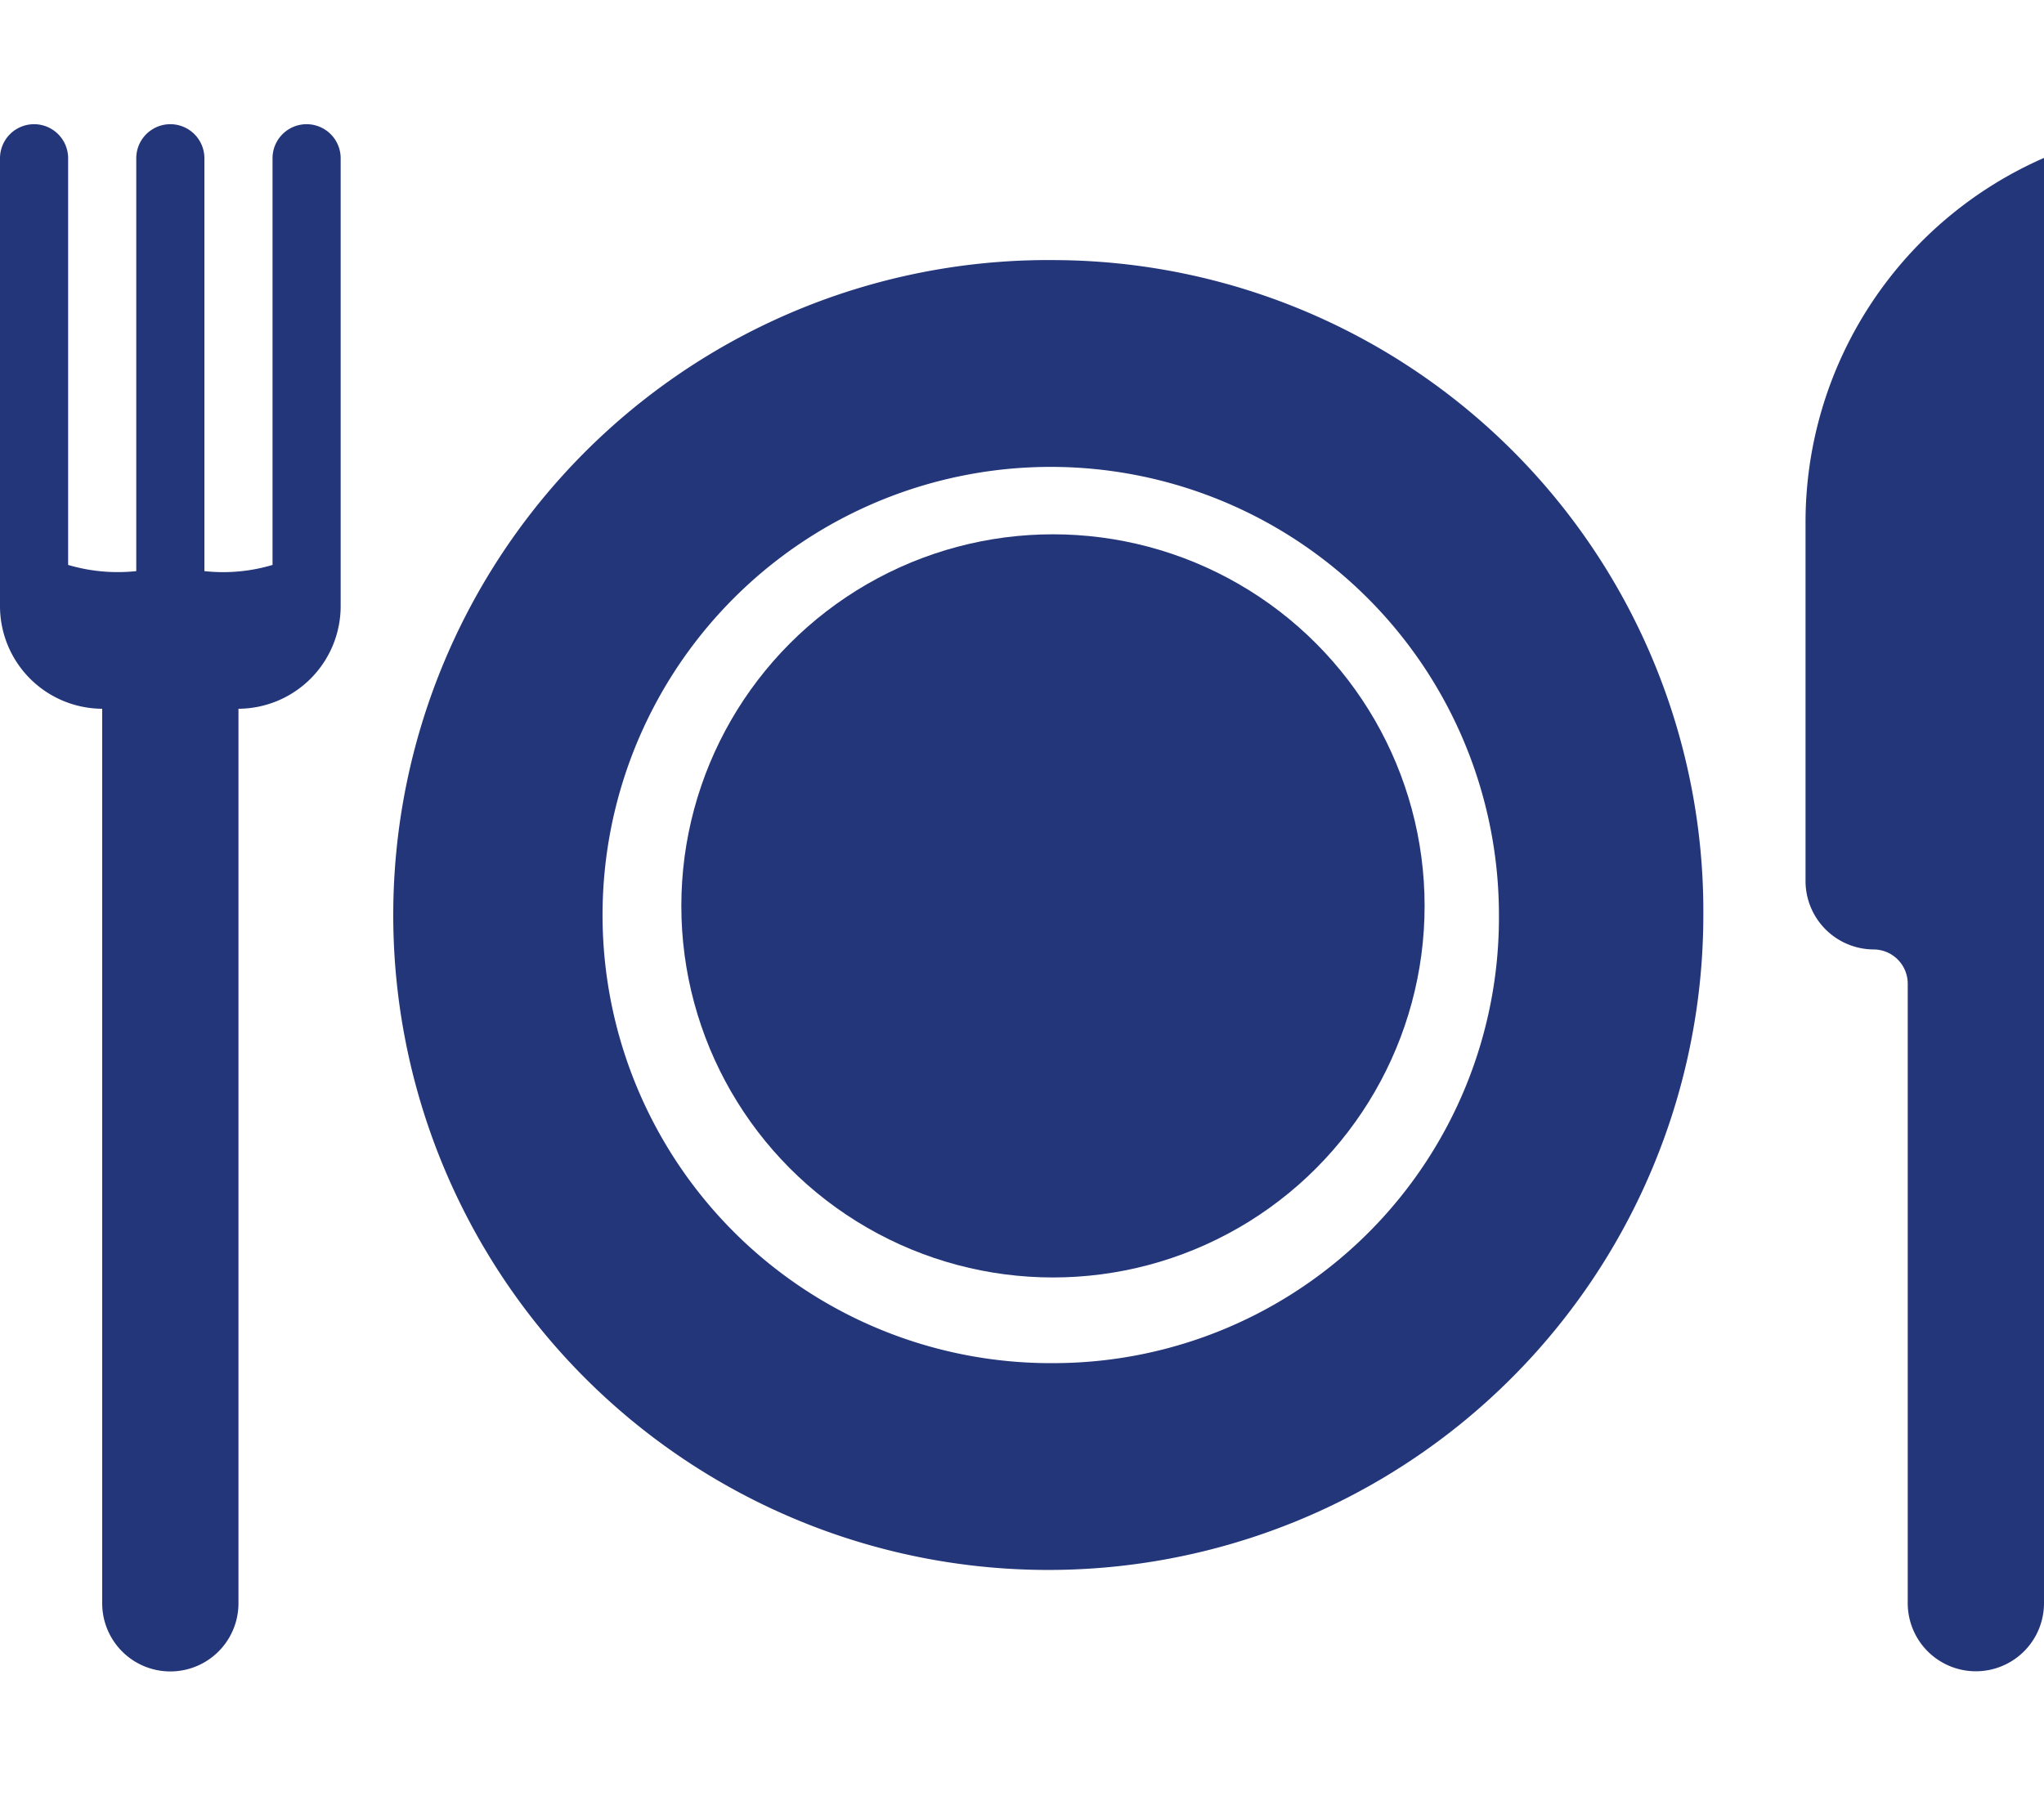 <svg xmlns="http://www.w3.org/2000/svg" width="66" height="58" viewBox="0 0 66 58">
  <g id="icon" transform="translate(-302 -5812.148)">
    <rect id="icon_area" width="66" height="58" transform="translate(302 5812.148)" fill="#fff" opacity="0"/>
    <g id="eat" transform="translate(300 5807.148)">
      <path id="パス_5749" data-name="パス 5749" d="M10.8,10.111V23.244a5.567,5.567,0,0,1-2.2.2V10.111a1.1,1.1,0,1,0-2.2,0V23.444a5.643,5.643,0,0,1-2.2-.2V10.111a1.1,1.1,0,1,0-2.2,0V24.556a3.317,3.317,0,0,0,3.3,3.333V56.778a2.2,2.2,0,1,0,4.4,0V27.889A3.317,3.317,0,0,0,13,24.556V10.111a1.1,1.1,0,1,0-2.2,0Z" transform="translate(0 0)" fill="#24367a"/>
      <path id="パス_5750" data-name="パス 5750" d="M55,21.8V33.339a2.211,2.211,0,0,0,2.2,2.223,1.106,1.106,0,0,1,1.1,1.111v20a2.2,2.2,0,1,0,4.4,0V10A12.84,12.84,0,0,0,55,21.8Z" transform="translate(5.3 0.1)" fill="#24367a"/>
      <circle id="楕円形_8" data-name="楕円形 8" cx="12" cy="12" r="12" transform="translate(24 22.255)" fill="#24367a"/>
      <path id="パス_5751" data-name="パス 5751" d="M34.9,13A21.151,21.151,0,1,0,55.8,34.15,21.026,21.026,0,0,0,34.9,13Zm0,35.621A14.472,14.472,0,1,1,49.2,34.15,14.386,14.386,0,0,1,34.9,48.621Z" transform="translate(1.2 0.4)" fill="#24367a"/>
    </g>
  </g>
</svg>
